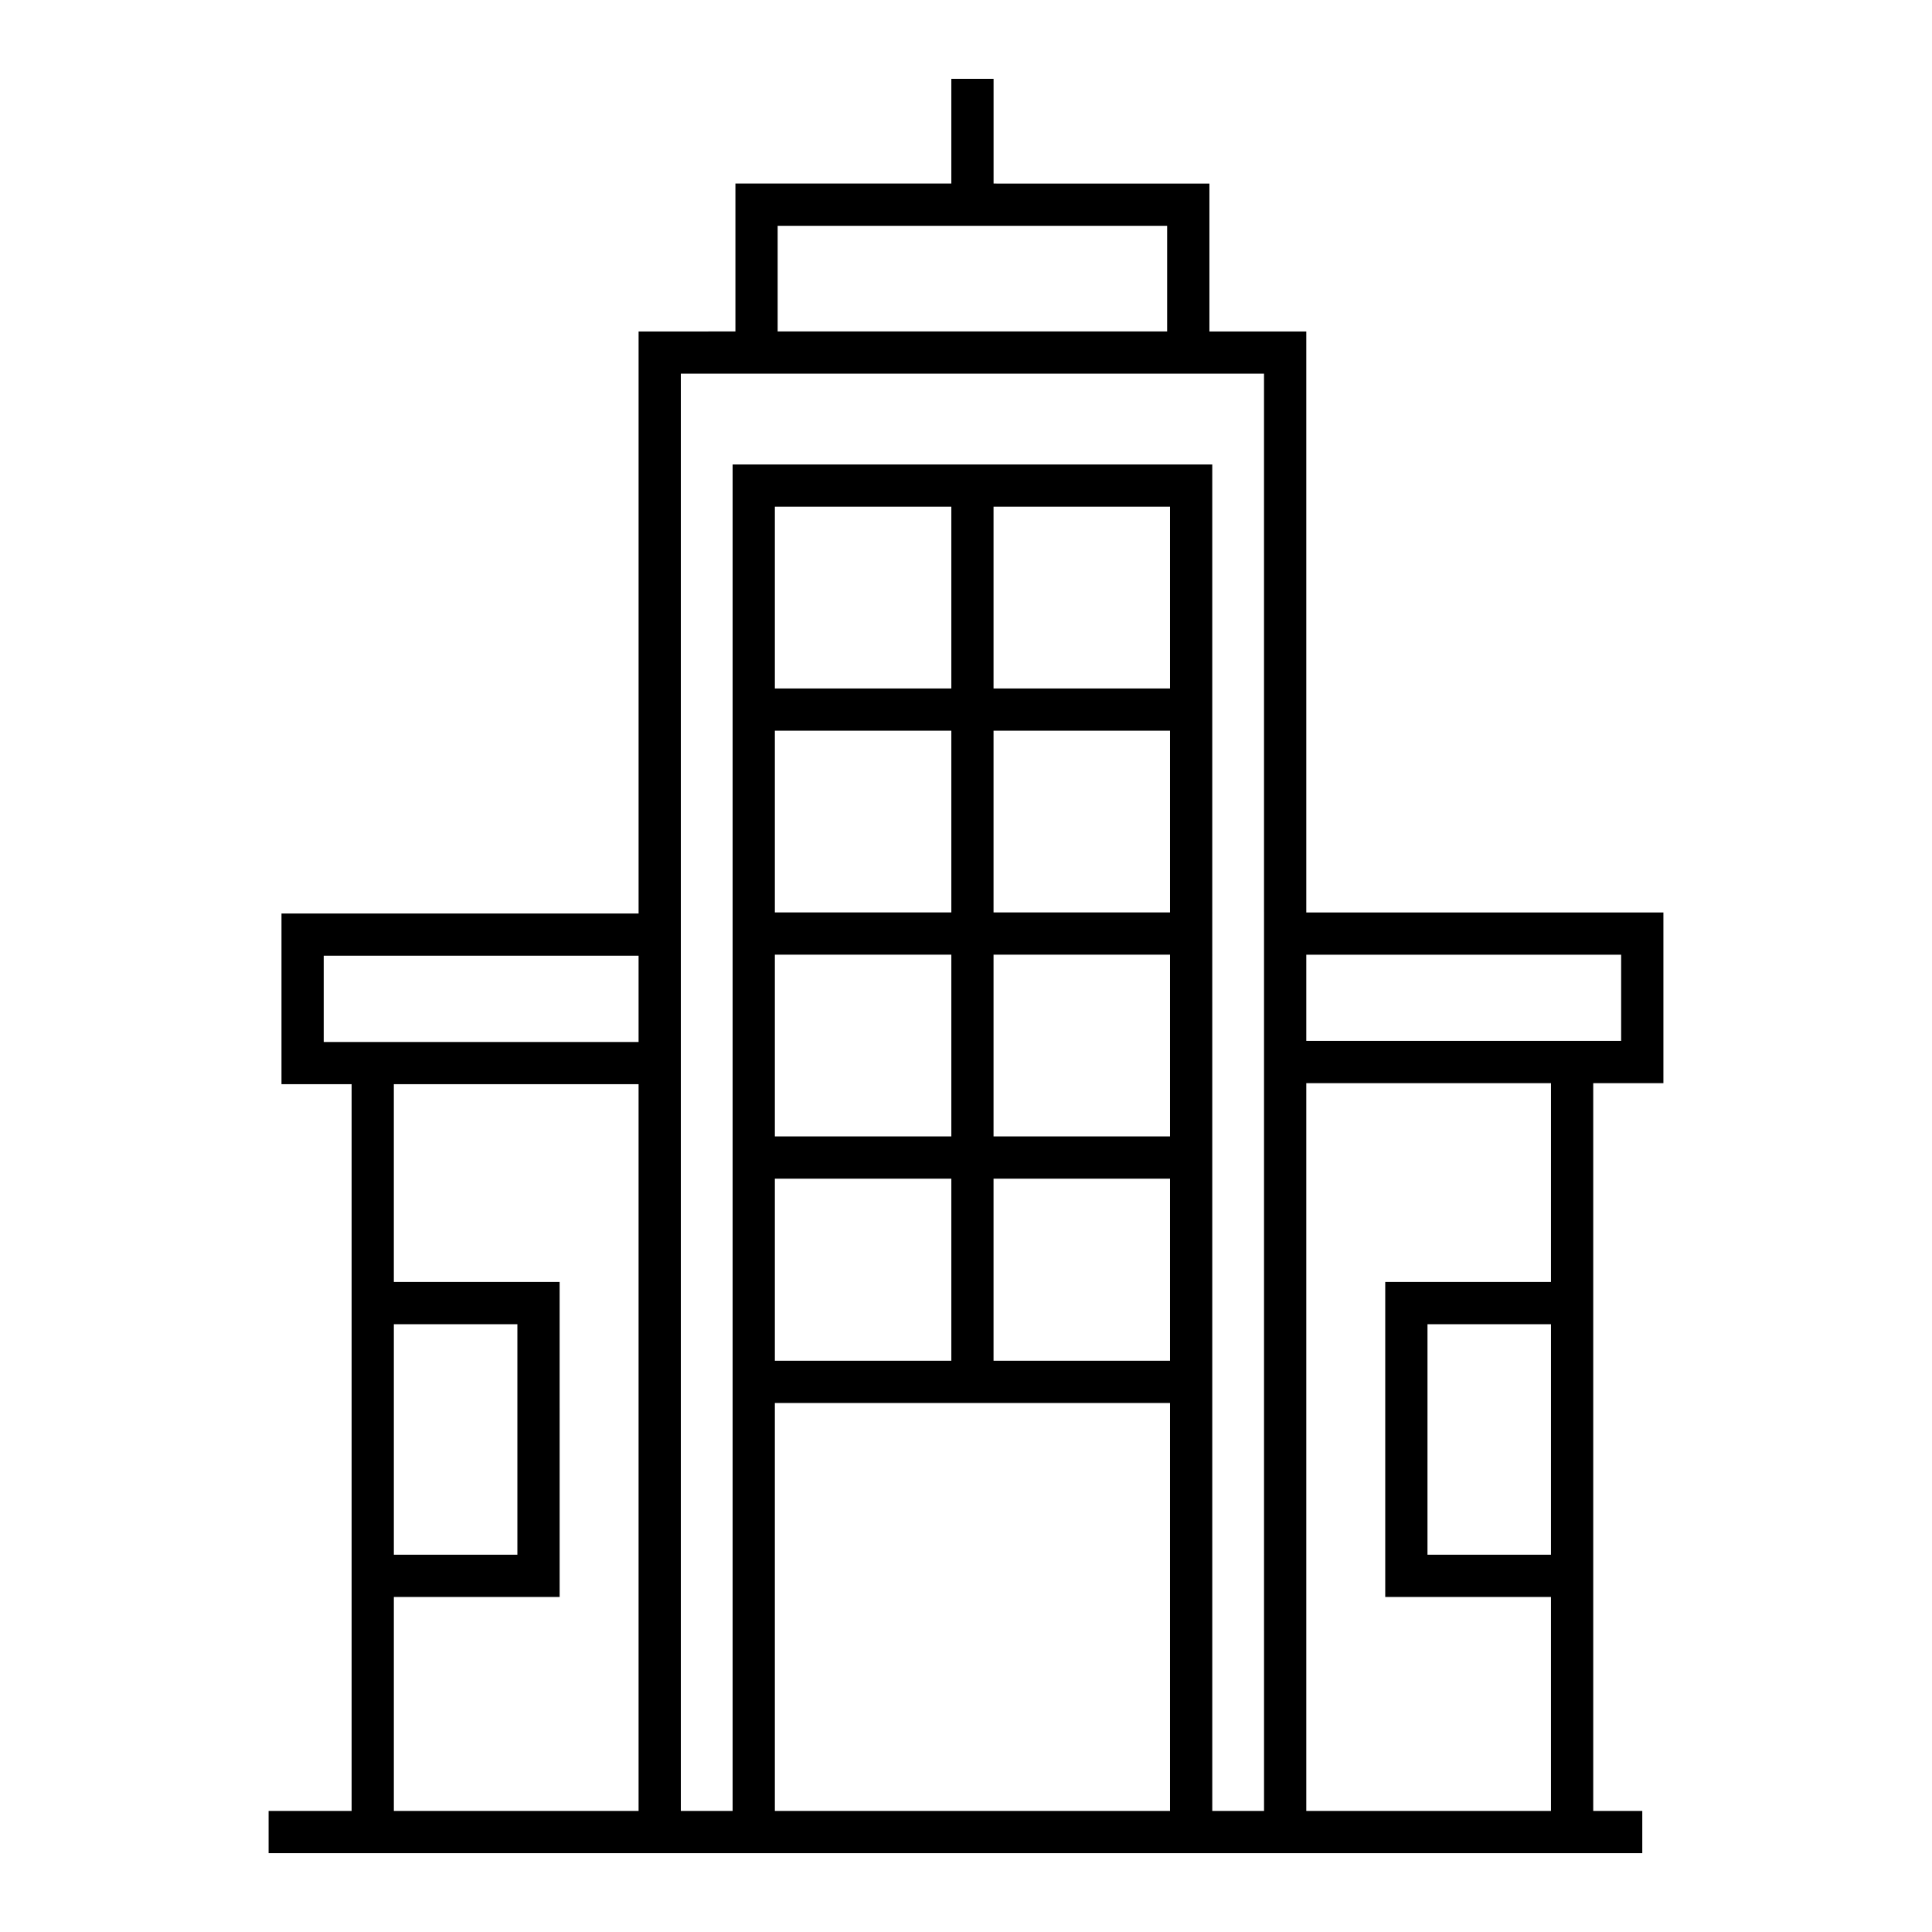 <?xml version="1.0" encoding="UTF-8"?>
<!-- The Best Svg Icon site in the world: iconSvg.co, Visit us! https://iconsvg.co -->
<svg fill="#000000" width="800px" height="800px" version="1.1" viewBox="144 144 512 512" xmlns="http://www.w3.org/2000/svg">
 <path d="m584.82 431.05v-45.238h-94.641v-153.97h-25.672v-39.184l-57.199-0.004v-27.766h-11.195v27.766h-57.219v39.184l-25.66 0.004v154.25h-94.637v45.23h18.586v192.59h-22v11.195h364.04v-11.195h-13v-192.86zm-271.59 192.86h-64.855v-56.699h43.934l-0.004-83.477h-43.934v-52.414h64.859zm-64.855-67.898v-61.082h32.738v61.086zm64.855-135.88h-83.441v-22.844h83.441zm36.855-216.29h103.22v27.988l-103.22 0.004zm103.98 420.07h-104.72v-108.1h104.72zm-57.953-286.27v48.164h-46.766v-48.164zm-46.766-11.195v-48.164h46.766v48.164zm46.766 70.555v48.16h-46.766v-48.16zm0 59.352v48.258h-46.766v-48.258zm57.953 48.258h-46.766v-48.258h46.766zm0-59.453h-46.766v-48.16h46.766zm0-59.352h-46.766v-48.164h46.766zm0-59.359h-46.766v-48.164h46.766zm24.918 297.46h-13.719l-0.004-356.82h-127.11v356.82h-13.723v-380.88h154.55zm76.039-67.898h-32.727l0.004-61.082h32.727zm0-72.277h-43.922v83.477h43.922v56.699h-64.844v-192.86h64.848zm-64.844-63.883v-22.844h83.441v22.844z"/>
</svg>